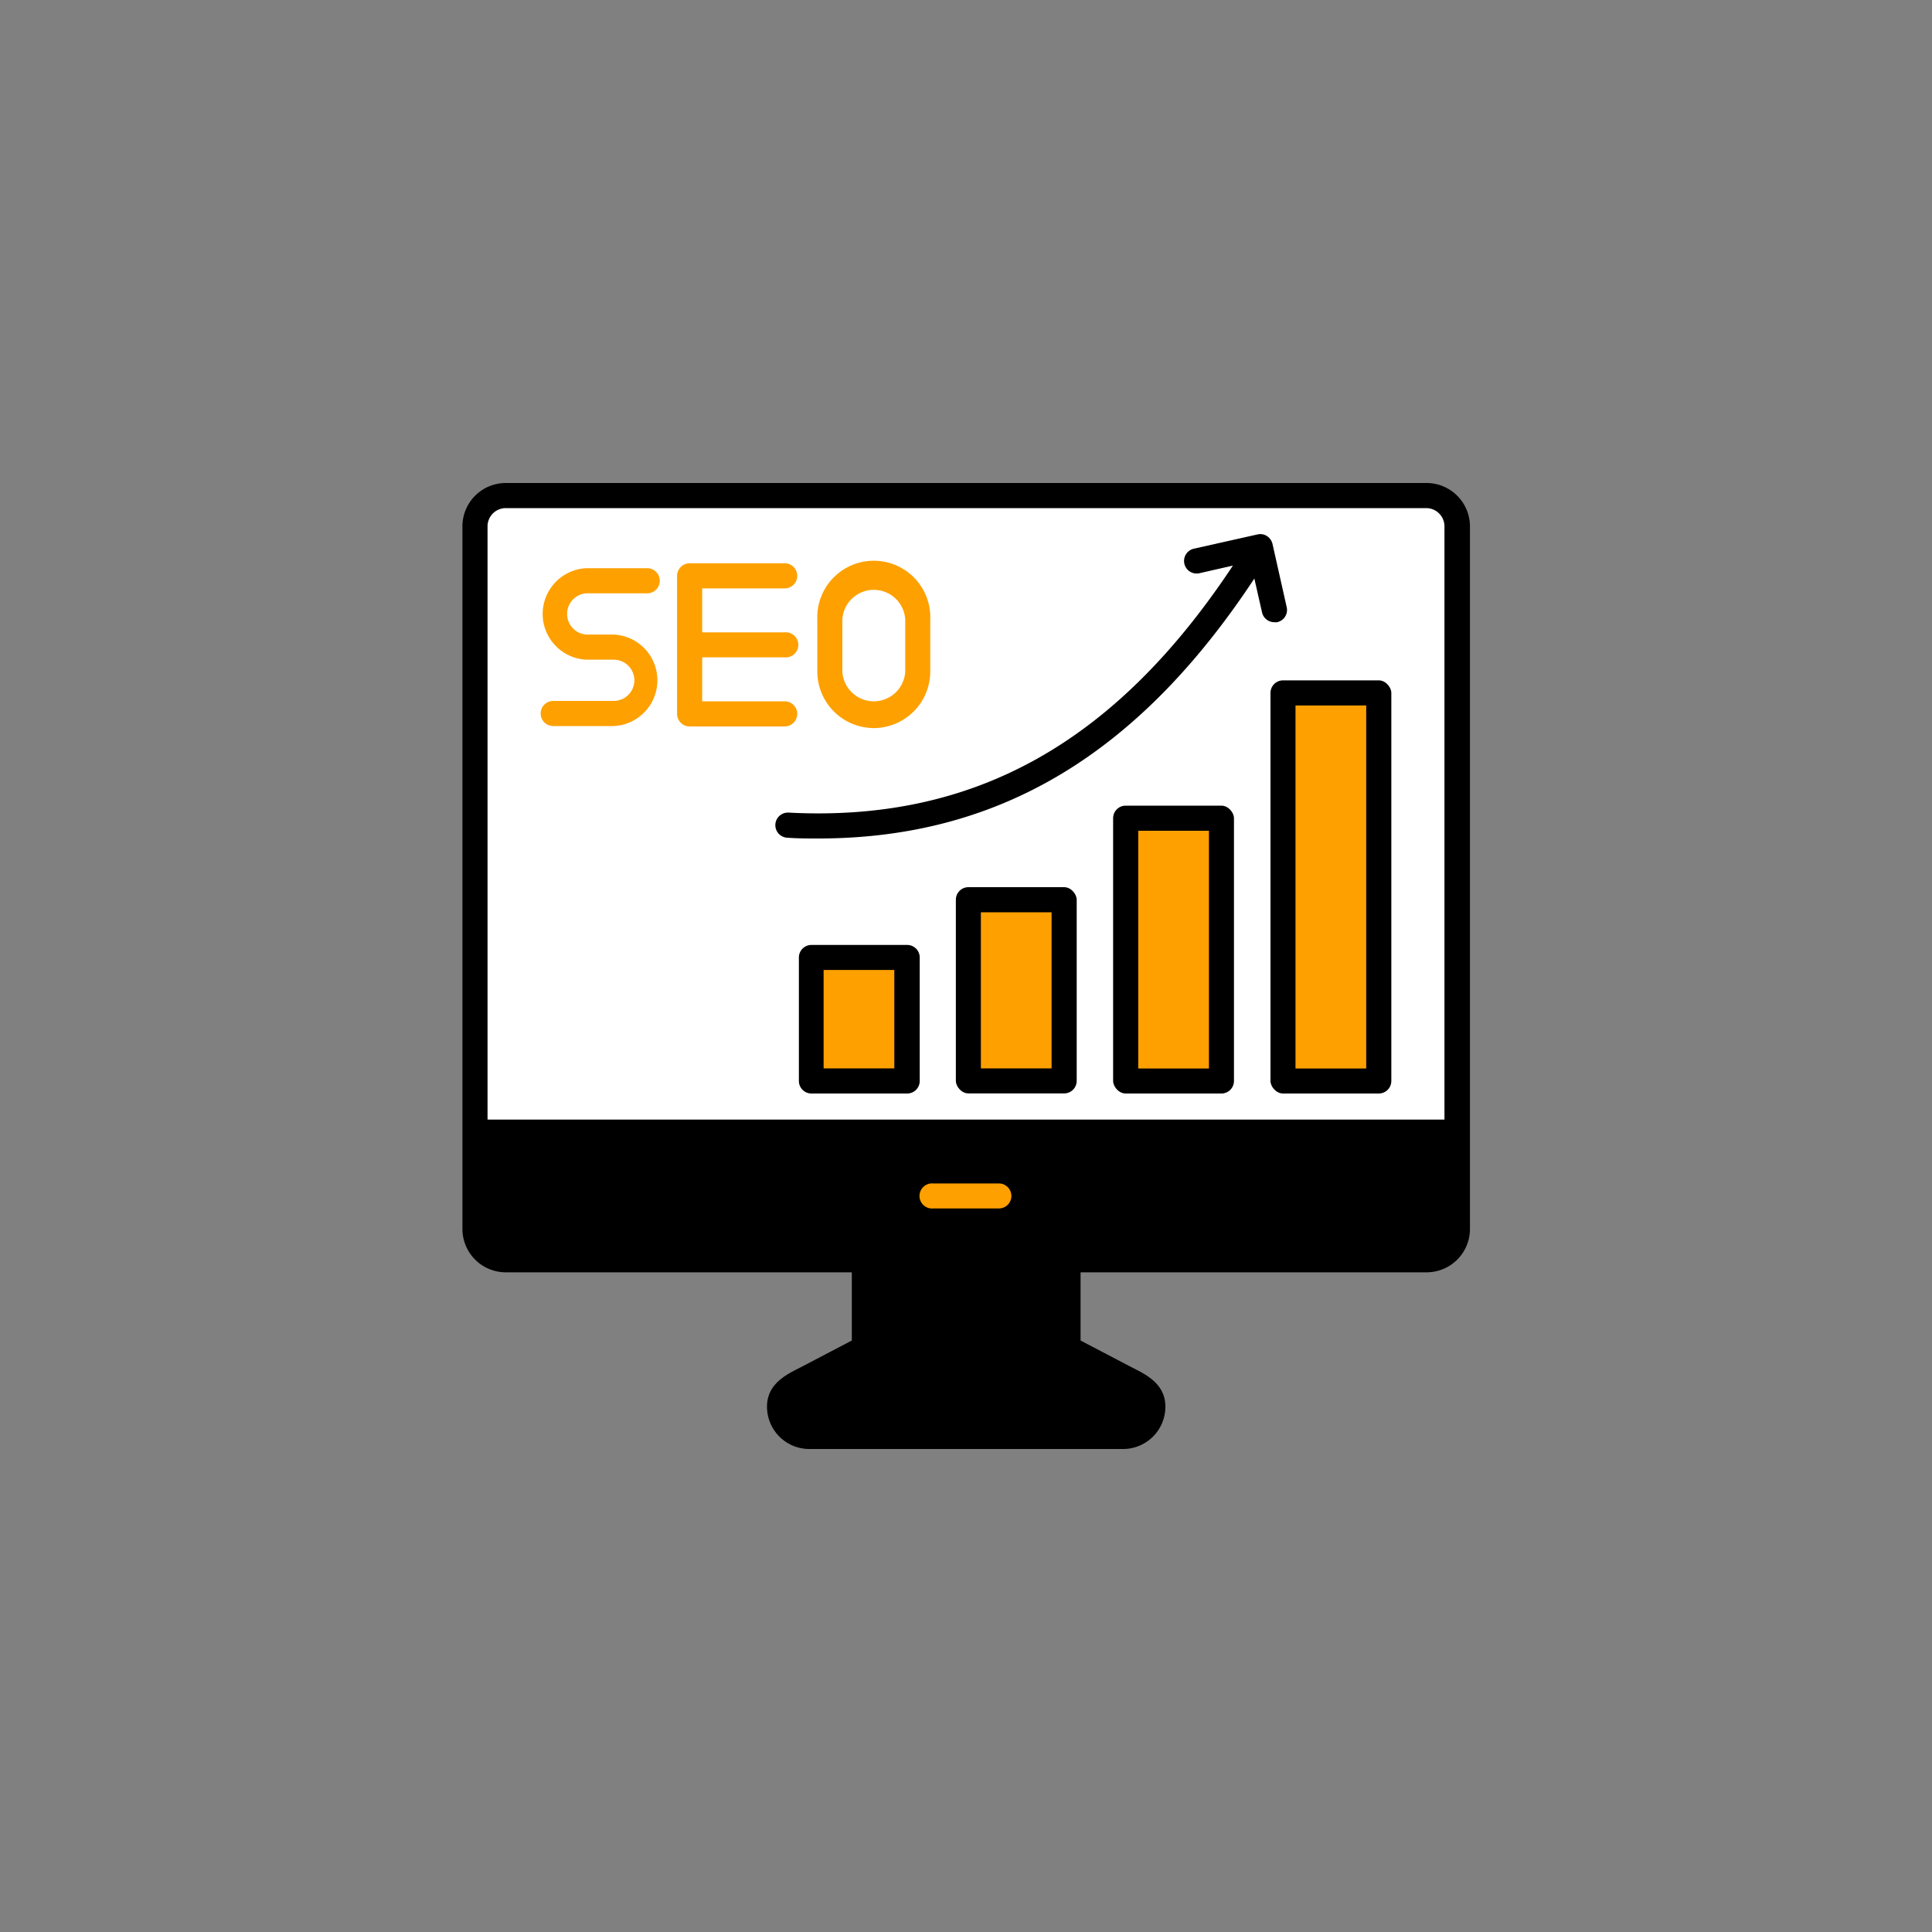 <svg xmlns="http://www.w3.org/2000/svg" id="Layer_1" data-name="Layer 1" viewBox="0 0 200 200"><rect x="0" y="0" width="200" height="200" fill="#808080" stroke="none"/><defs><style>.cls-1{fill:#fff;}.cls-2{fill:#fea000;}</style></defs><path d="M147.64,50H52.36a4.49,4.49,0,0,0-4.49,4.49v72.73a4.49,4.49,0,0,0,4.49,4.49H88.18v7.06l-5,2.62-.45.23c-1.4.71-3.33,1.68-3.33,4A4.38,4.38,0,0,0,83.74,150h32.52a4.38,4.38,0,0,0,4.38-4.38c0-2.32-1.93-3.29-3.33-4l-.45-.23-5-2.62v-7.06h35.82a4.49,4.49,0,0,0,4.49-4.49V54.49A4.5,4.5,0,0,0,147.64,50Z"></path><path class="cls-1" d="M52.36,52.6h95.28a1.89,1.89,0,0,1,1.89,1.89V115.9H50.47V54.49a1.89,1.89,0,0,1,1.89-1.89Z"></path><path d="M109.92,140.71l5.74,3,.48.24c1.45.73,1.9,1.06,1.9,1.68a1.79,1.79,0,0,1-1.78,1.79H83.74A1.79,1.79,0,0,1,82,145.62c0-.62.46-1,1.91-1.68l.48-.24,5.74-3a1.3,1.3,0,0,0,.7-1.15v-7.85h18.44v7.85a1.3,1.3,0,0,0,.7,1.15Z"></path><path d="M147.64,129.12H52.36a1.9,1.9,0,0,1-1.89-1.9v-8.73h99.06v8.73a1.9,1.9,0,0,1-1.89,1.9Z"></path><path d="M93.87,97.82H84a1.3,1.3,0,0,0-1.3,1.3V111.9a1.3,1.3,0,0,0,1.3,1.3h9.91a1.3,1.3,0,0,0,1.3-1.3V99.12a1.3,1.3,0,0,0-1.3-1.3Z"></path><rect class="cls-2" x="85.26" y="100.41" width="7.32" height="10.19"></rect><rect x="98.95" y="91.84" width="12.51" height="21.35" rx="1.3"></rect><rect class="cls-2" x="101.54" y="94.44" width="7.32" height="16.16"></rect><rect x="115.23" y="83.4" width="12.51" height="29.8" rx="1.3"></rect><rect class="cls-2" x="117.83" y="86" width="7.32" height="24.61"></rect><rect x="131.52" y="70.43" width="12.51" height="42.77" rx="1.3"></rect><rect class="cls-2" x="134.11" y="73.03" width="7.32" height="37.58"></rect><path d="M81.63,84.12c19.13,1,33.81-7.16,46-25.57l-3.47.79a1.3,1.3,0,0,1-.57-2.54l6.56-1.47a1.27,1.27,0,0,1,1,.16,1.35,1.35,0,0,1,.58.82l1.47,6.55a1.29,1.29,0,0,1-1,1.55,1,1,0,0,1-.29,0,1.3,1.3,0,0,1-1.26-1l-.8-3.52C117.78,78.18,103.31,86.8,84.69,86.8c-1,0-2.11,0-3.19-.08a1.3,1.3,0,0,1,.13-2.6Z"></path><path class="cls-2" d="M65.67,70.43a2.14,2.14,0,0,0-2.14-2.14H60.7a4.74,4.74,0,0,1,0-9.47H67a1.3,1.3,0,0,1,0,2.6H60.7a2.14,2.14,0,0,0,0,4.27h2.83a4.74,4.74,0,0,1,0,9.47H57.27a1.3,1.3,0,0,1,0-2.6h6.26A2.14,2.14,0,0,0,65.67,70.43Z"></path><path class="cls-2" d="M70.09,73.9V59.61a1.31,1.31,0,0,1,1.3-1.3h9.84a1.3,1.3,0,0,1,0,2.6H72.69v4.55h8.54a1.3,1.3,0,1,1,0,2.59H72.69V72.6h8.54a1.3,1.3,0,0,1,0,2.6H71.39A1.3,1.3,0,0,1,70.09,73.9Z"></path><path class="cls-2" d="M90.46,75.37a5.86,5.86,0,0,0,5.84-5.85V64.14a5.85,5.85,0,1,0-11.69,0v5.38A5.86,5.86,0,0,0,90.46,75.37Z"></path><path class="cls-1" d="M87.2,64.14a3.26,3.26,0,0,1,6.51,0v5.38a3.26,3.26,0,0,1-6.51,0Z"></path><path class="cls-2" d="M104.7,123.81a1.3,1.3,0,0,1-1.3,1.29H96.6a1.3,1.3,0,1,1,0-2.59h6.8A1.3,1.3,0,0,1,104.7,123.81Z"></path></svg>